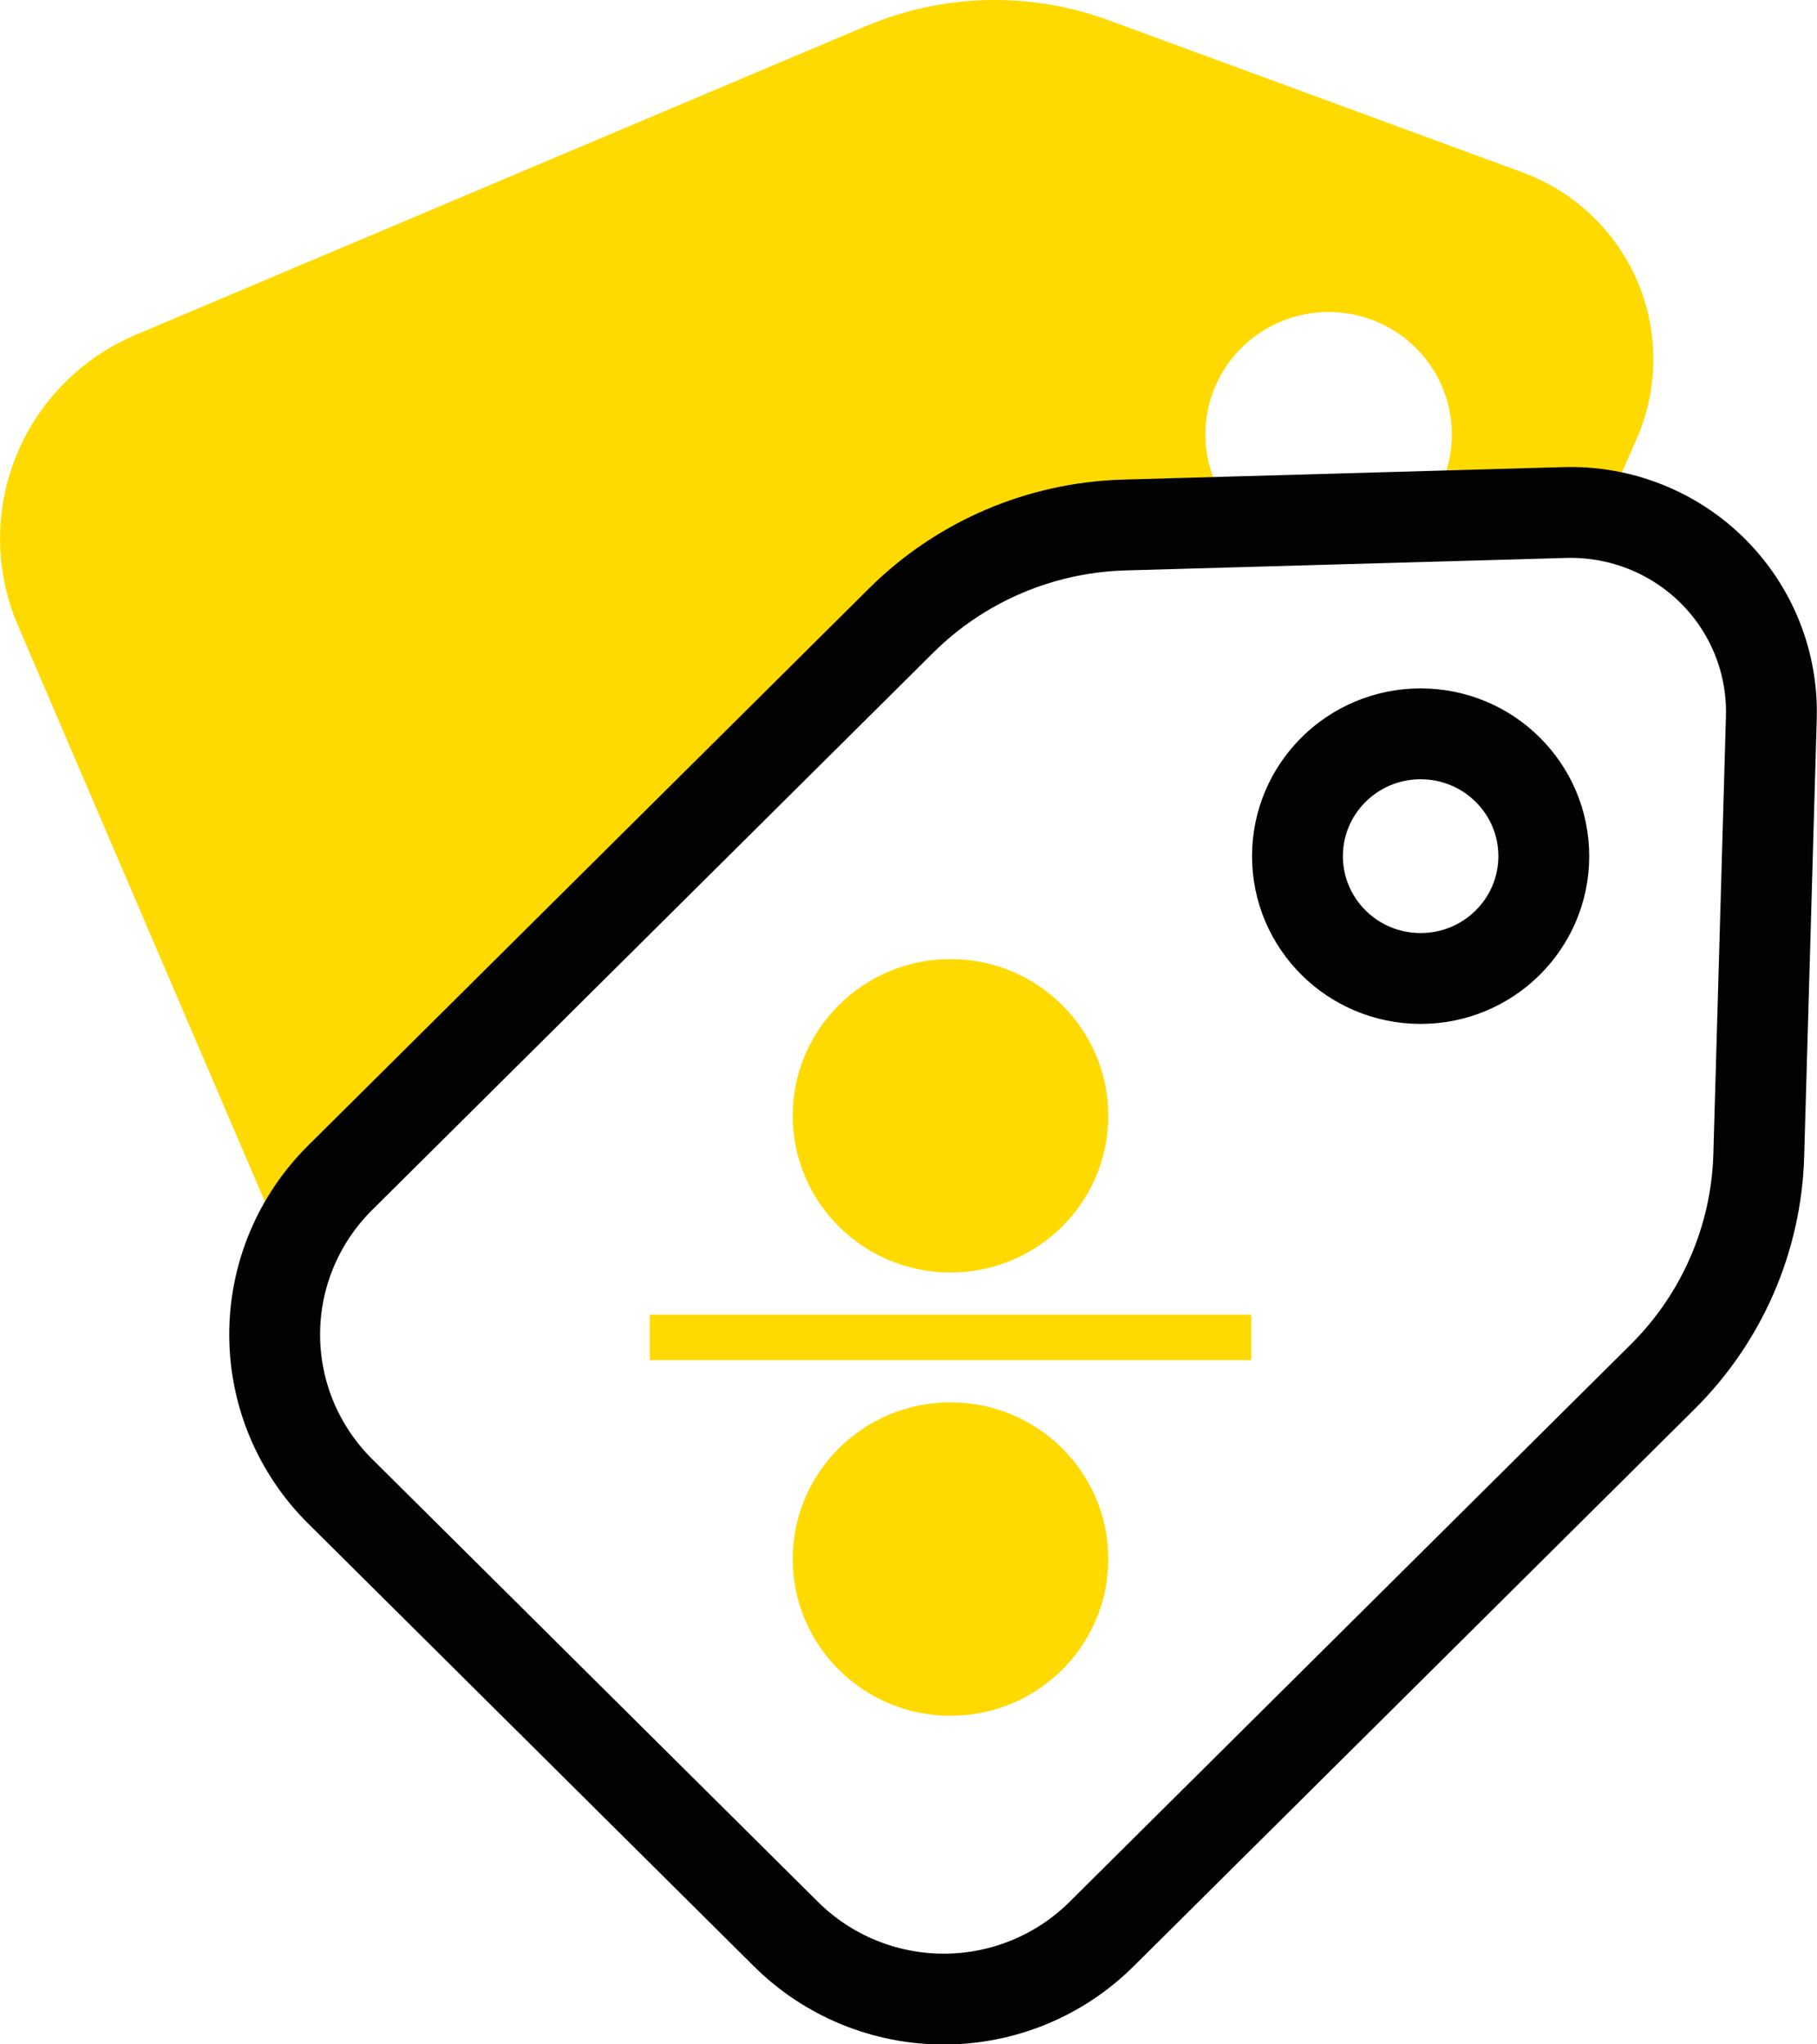 <svg width="80" height="90" viewBox="0 0 80 90" fill="none" xmlns="http://www.w3.org/2000/svg">
<g clip-path="url(#clip0)">
<path d="M41.85 56.02C45.687 56.02 48.797 52.932 48.797 49.121C48.797 45.311 45.687 42.222 41.85 42.222C38.014 42.222 34.903 45.311 34.903 49.121C34.903 52.932 38.014 56.02 41.85 56.02Z" fill="#FFDA00"/>
<path d="M41.85 75.534C45.687 75.534 48.797 72.445 48.797 68.635C48.797 64.824 45.687 61.736 41.85 61.736C38.014 61.736 34.903 64.824 34.903 68.635C34.903 72.445 38.014 75.534 41.85 75.534Z" fill="#FFDA00"/>
<path d="M55.091 58.878H28.609" stroke="#FFDA00" stroke-width="2" stroke-miterlimit="10"/>
<path d="M62.548 43.076C65.543 43.076 67.971 40.665 67.971 37.691C67.971 34.717 65.543 32.306 62.548 32.306C59.553 32.306 57.126 34.717 57.126 37.691C57.126 40.665 59.553 43.076 62.548 43.076Z" stroke="#020202" stroke-width="4" stroke-miterlimit="10"/>
<path d="M67.026 7.586L48.817 0.893C45.352 -0.38 41.528 -0.289 38.128 1.148L5.974 14.741C3.579 15.754 1.687 17.671 0.714 20.069C-0.259 22.467 -0.232 25.151 0.787 27.53L11.668 52.914C12.055 53.811 12.581 54.642 13.227 55.378C16.223 47.91 24.244 43.272 30.068 38.167C31.086 37.274 32.058 36.387 33.005 35.514C33.465 34.966 33.929 34.422 34.397 33.883C34.332 33.131 34.417 32.372 34.647 31.652C34.877 30.932 35.248 30.264 35.739 29.686C40.101 24.29 46.01 23.084 52.665 23.062C52.943 23.062 53.22 23.084 53.495 23.125C53.866 23.043 54.236 22.954 54.61 22.882C53.891 22.148 53.397 21.225 53.187 20.223C52.976 19.22 53.058 18.178 53.422 17.22C53.787 16.261 54.419 15.426 55.244 14.812C56.069 14.197 57.054 13.829 58.083 13.751C59.111 13.673 60.141 13.887 61.051 14.369C61.961 14.851 62.714 15.581 63.221 16.473C63.729 17.364 63.97 18.381 63.916 19.404C63.862 20.427 63.516 21.414 62.918 22.248C65.392 22.341 67.838 22.8 70.176 23.608L72.058 19.324C72.539 18.229 72.79 17.049 72.795 15.854C72.801 14.66 72.561 13.477 72.09 12.378C71.618 11.279 70.926 10.287 70.056 9.463C69.185 8.639 68.154 8 67.026 7.586Z" fill="#FFDA00"/>
<path d="M77.436 50.86L77.99 31.584C78.024 30.391 77.812 29.202 77.368 28.092C76.924 26.983 76.256 25.974 75.405 25.13C74.555 24.285 73.54 23.622 72.422 23.181C71.305 22.739 70.108 22.529 68.906 22.563L49.498 23.113C45.804 23.218 42.291 24.721 39.679 27.316L14.968 51.857C14.057 52.762 13.334 53.837 12.84 55.02C12.347 56.202 12.093 57.47 12.093 58.75C12.093 60.031 12.347 61.298 12.84 62.481C13.334 63.664 14.057 64.739 14.968 65.644L34.611 85.152C35.523 86.057 36.605 86.775 37.796 87.265C38.987 87.755 40.263 88.007 41.553 88.007C42.842 88.007 44.118 87.755 45.309 87.265C46.5 86.775 47.582 86.057 48.494 85.152L73.204 60.611C75.817 58.016 77.331 54.527 77.436 50.86V50.86Z" stroke="#020202" stroke-width="4" stroke-miterlimit="10"/>
</g>
<defs>
<clipPath id="clip0">
<rect width="80" height="90" fill="white"/>
</clipPath>
</defs>
</svg>
